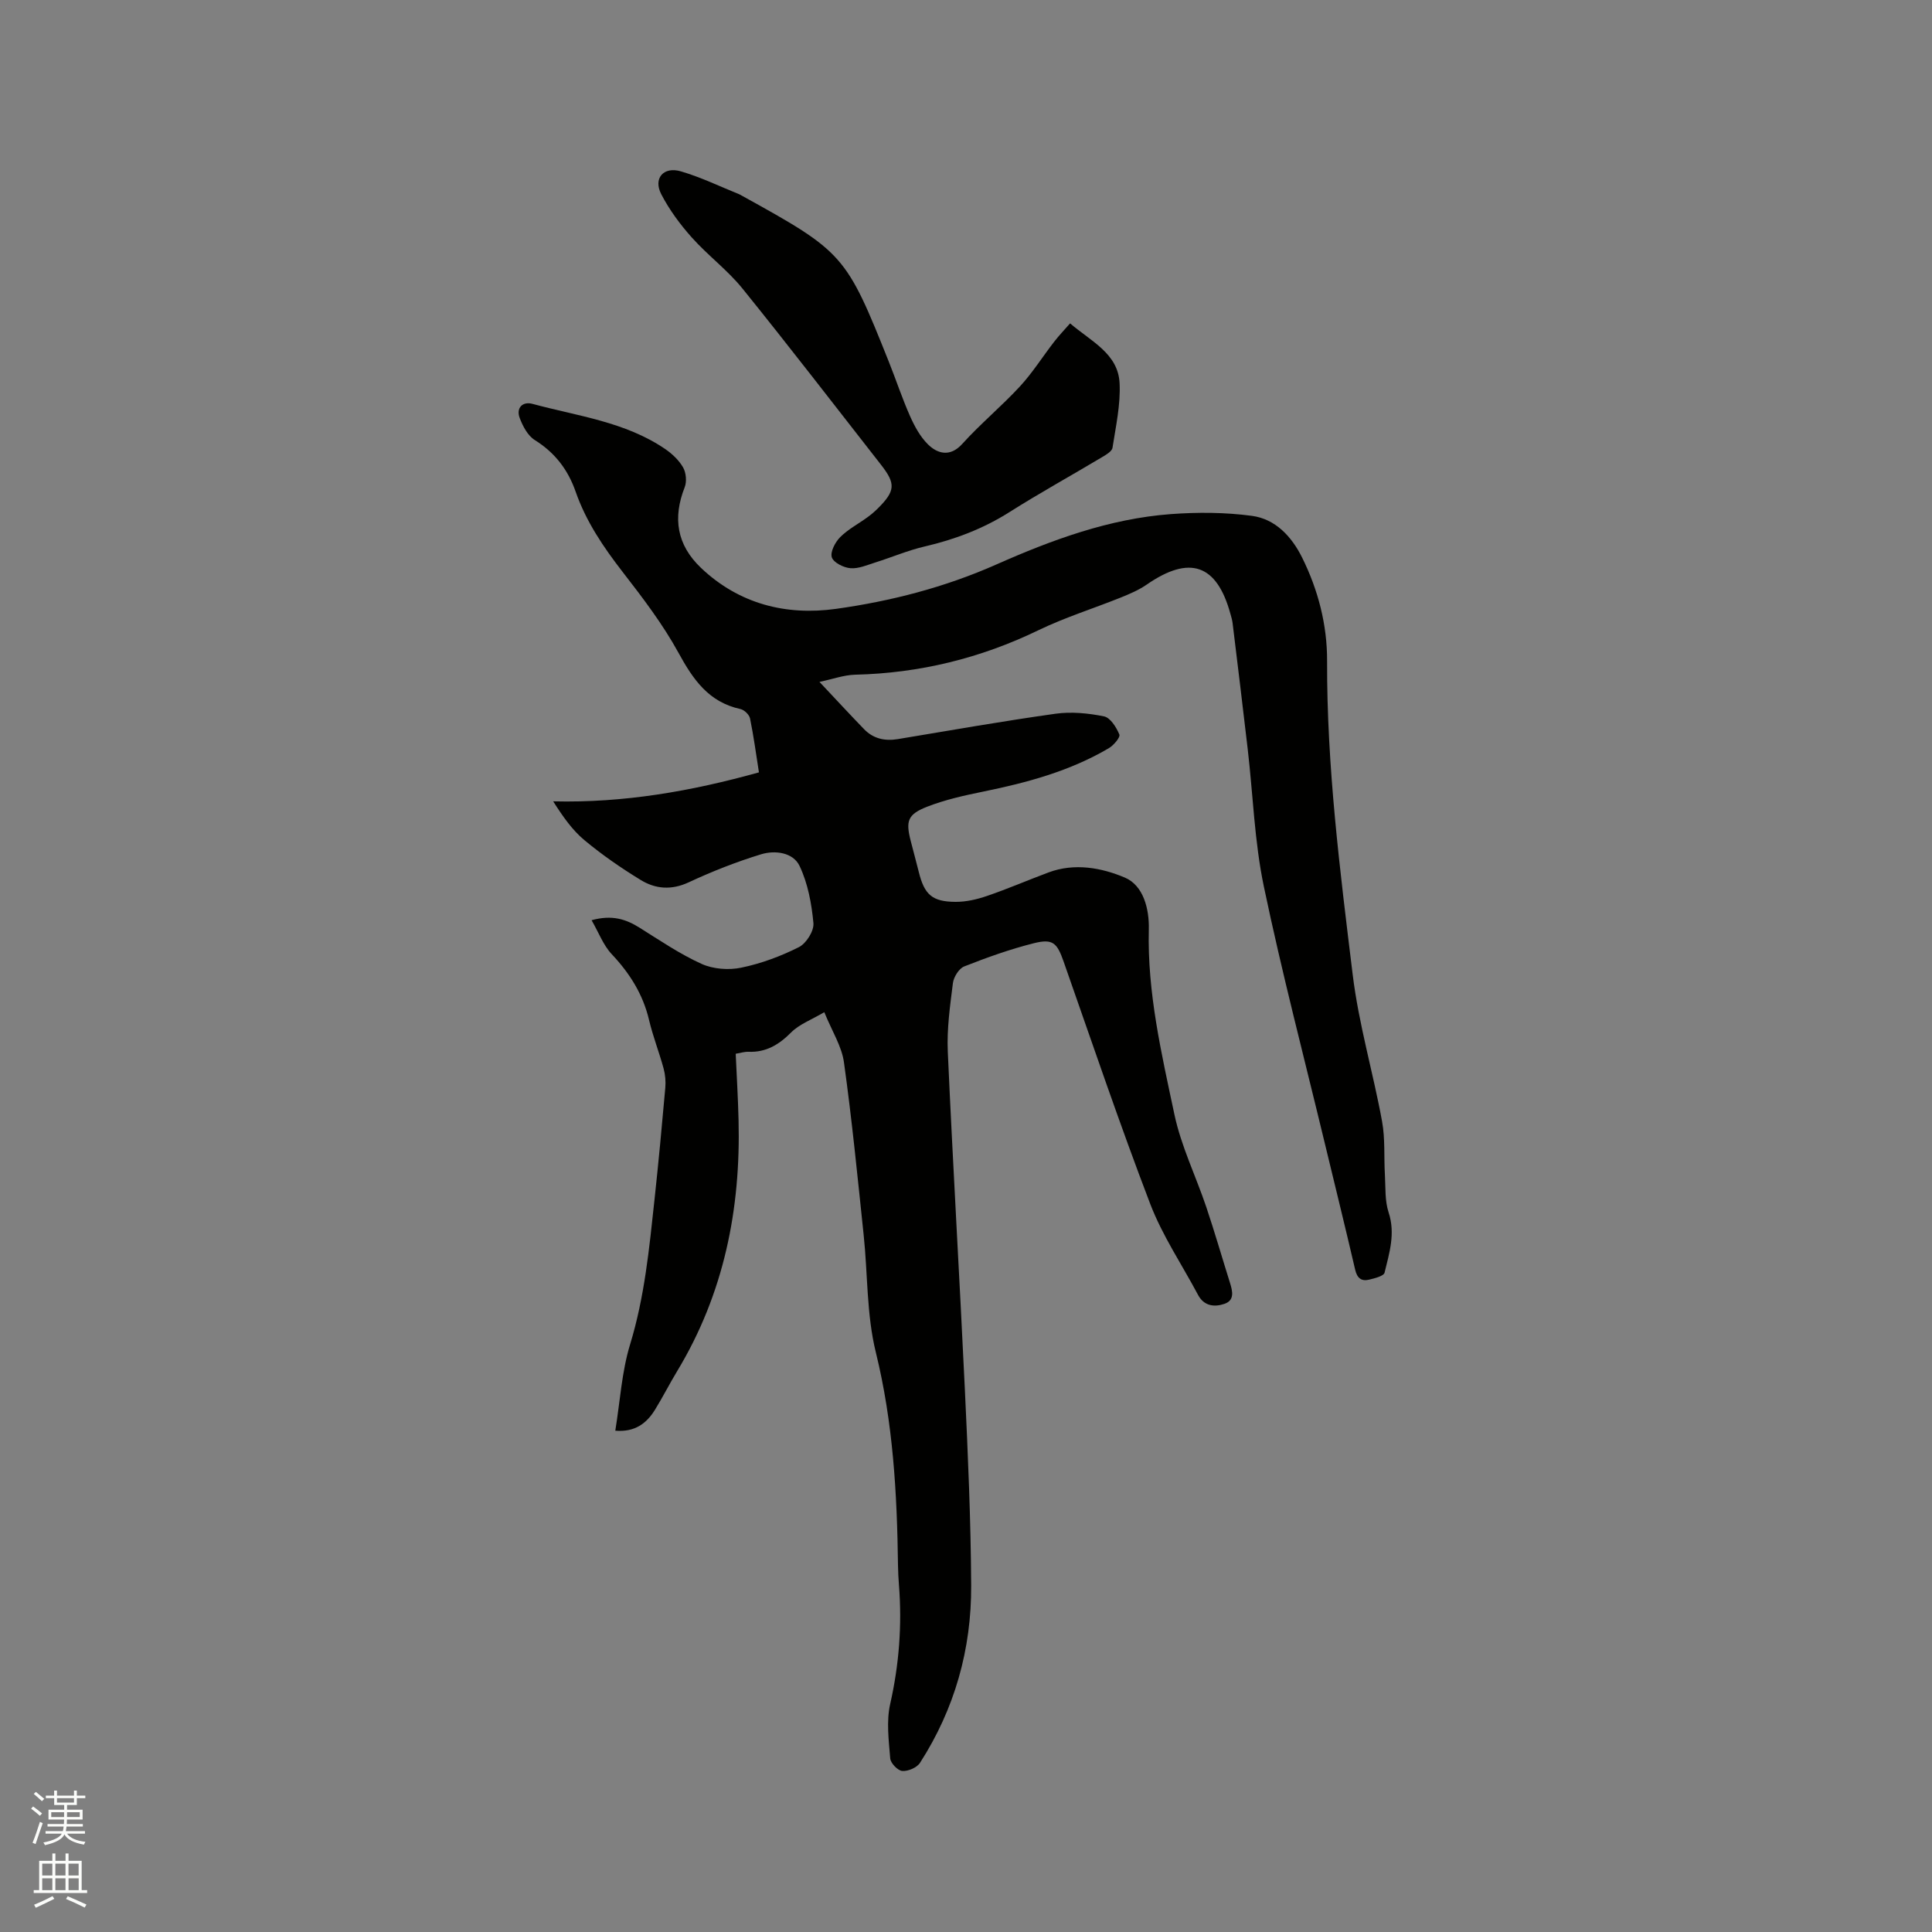 <svg enable-background="new 0 0 400 400" viewBox="0 0 400 400" xmlns="http://www.w3.org/2000/svg"><rect x="0" y="0" width="400" height="400" fill="#808080" stroke="none"/><path d="m6.44 374.46.42-.45c.65.47 1.27.95 1.85 1.44l-.45.49c-.65-.56-1.25-1.06-1.82-1.48m.93 7.33-.63-.26c.55-1.36 1.05-2.8 1.52-4.33.19.1.38.19.59.27-.46 1.29-.95 2.73-1.48 4.32m-.38-10.38.44-.42c.43.34 1.01.82 1.74 1.44l-.49.49c-.53-.51-1.09-1.01-1.69-1.51m2.5.35h1.72v-1.04h.59v1.04h3.52v-1.04h.59v1.04h1.75v.53h-1.75v1.42h-2.03v.97h3.22v2.03h-3.24c0 .35-.01.66-.03.93h3.32v.53h-3.37c-.03.27-.08.58-.15.94h3.96v.53h-3.71c.67.92 1.93 1.48 3.79 1.68-.13.24-.23.44-.29.59-2.13-.38-3.48-1.08-4.04-2.12-.43.97-1.77 1.72-4.03 2.23-.09-.19-.2-.37-.33-.55 2.1-.42 3.37-1.03 3.81-1.83h-3.36v-.53h3.58c.08-.29.13-.61.16-.94h-3.33v-.53h3.39c.02-.27.04-.58.04-.93h-3.23v-2.03h3.25v-.97h-2.07v-1.42h-1.73zm1.12 3.44v1h2.65c.01-.3.02-.44.01-.4v-.25-.35zm1.19-2h3.52v-.91h-3.52zm4.71 2h-2.63v.59c0 .15-.01.28-.01.4h2.64z" fill="#fbfcfa"/><path d="m13.56 383.74h.63v1.52h2.72v6.07h1.13v.6h-11.06v-.6h1.13v-6.07h2.73v-1.52h.63v1.52h2.1v-1.52zm-2.69 8.83.38.56c-1.24.63-2.53 1.25-3.85 1.85-.1-.21-.21-.42-.34-.63 1.36-.55 2.63-1.15 3.81-1.78m-2.13-4.27h2.1v-2.45h-2.1zm0 3.04h2.1v-2.46h-2.1zm2.72-3.04h2.1v-2.45h-2.1zm0 3.04h2.1v-2.46h-2.1zm6.07 3.6c-1.41-.71-2.7-1.3-3.86-1.78l.35-.56c1.45.62 2.75 1.19 3.88 1.72zm-1.25-9.09h-2.1v2.45h2.1zm-2.09 5.49h2.1v-2.46h-2.1z" fill="#fbfcfa"/><g fill="#010100"><path d="m170.66 209.56c-2.67 1.58-5.16 2.49-6.86 4.19-2.54 2.55-5.2 4.16-8.85 4.01-.81-.03-1.63.24-2.63.41.21 4.66.48 9.19.59 13.72.47 18.47-3.04 35.98-12.71 51.99-1.59 2.63-2.98 5.38-4.59 7.99-1.76 2.86-4.19 4.67-8.22 4.34.99-6.07 1.33-12.18 3.06-17.85 3.01-9.83 3.97-19.91 5.06-30.01.83-7.69 1.55-15.4 2.23-23.1.12-1.33 0-2.75-.35-4.04-.92-3.37-2.21-6.64-3.01-10.03-1.26-5.33-3.99-9.66-7.72-13.62-1.76-1.87-2.71-4.5-4.18-7.04 4.26-1.17 7.13-.21 9.95 1.56 4.2 2.63 8.35 5.46 12.84 7.49 2.4 1.08 5.62 1.32 8.22.77 4.11-.85 8.17-2.36 11.92-4.25 1.52-.77 3.15-3.36 3-4.97-.37-4.02-1.15-8.23-2.87-11.84-1.34-2.81-5.09-3.29-7.96-2.41-5.11 1.56-10.13 3.54-14.98 5.8-3.58 1.67-6.88 1.4-9.95-.48-4.06-2.48-8.01-5.21-11.66-8.25-2.53-2.11-4.48-4.92-6.46-8.03 14.65.35 28.61-2.1 42.6-6-.58-3.67-1.08-7.44-1.84-11.16-.16-.78-1.2-1.78-1.99-1.95-6.58-1.43-9.8-6.11-12.84-11.67-3.23-5.9-7.39-11.35-11.53-16.69-3.99-5.15-7.59-10.45-9.74-16.62-1.6-4.59-4.3-8.11-8.48-10.72-1.44-.9-2.46-2.84-3.1-4.53-.82-2.13.61-3.5 2.61-2.96 9.36 2.54 19.21 3.7 27.49 9.35 1.45.99 2.86 2.32 3.72 3.82.62 1.1.79 2.92.33 4.09-2.5 6.36-1.65 11.93 3.38 16.71 7.84 7.44 17.56 9.92 27.93 8.48 11.4-1.59 22.56-4.47 33.19-9.18 11.56-5.12 23.41-9.49 36.15-10.44 5.56-.41 11.26-.38 16.78.36 4.87.65 8.23 4.28 10.39 8.62 3.34 6.73 5.21 13.97 5.18 21.45-.07 21.8 2.66 43.32 5.3 64.91 1.27 10.39 4.24 20.27 6.09 30.44.65 3.59.36 7.35.58 11.02.15 2.61-.03 5.37.77 7.79 1.44 4.37.14 8.4-.84 12.46-.17.71-2.05 1.17-3.21 1.45-1.57.38-2.46-.3-2.87-2.03-2.01-8.66-4.15-17.3-6.23-25.94-4.29-17.81-8.94-35.54-12.69-53.46-1.94-9.28-2.23-18.91-3.33-28.38-1.01-8.73-2.08-17.45-3.14-26.17-.08-.63-.27-1.24-.44-1.85-2.81-10.3-8.44-12.23-17.33-6.08-1.63 1.13-3.52 1.93-5.37 2.68-5.67 2.28-11.55 4.11-17.03 6.76-12.03 5.82-24.62 8.9-37.97 9.22-2.34.06-4.67.92-7.39 1.49 3.37 3.58 6.27 6.72 9.24 9.79 1.92 1.98 4.3 2.5 7.01 2.05 10.87-1.81 21.72-3.72 32.63-5.25 3.28-.46 6.78-.11 10.04.55 1.31.27 2.56 2.27 3.17 3.75.24.57-1.18 2.25-2.19 2.84-8.05 4.74-16.92 7.13-25.99 8.98-3.92.8-7.9 1.68-11.61 3.13-4.07 1.59-4.46 2.97-3.41 7.07.55 2.15 1.14 4.3 1.68 6.46 1.16 4.67 2.76 6.15 7.62 6.17 2.17.01 4.42-.51 6.49-1.22 4.3-1.47 8.48-3.28 12.74-4.87 5.41-2.02 11.01-.97 15.82 1.07 3.82 1.62 5.06 6.46 4.95 10.73-.33 13.07 2.63 25.7 5.3 38.31 1.39 6.56 4.44 12.76 6.6 19.17 1.75 5.21 3.27 10.49 4.92 15.74.54 1.73.95 3.58-1.17 4.3-2.09.71-4.22.47-5.46-1.86-3.33-6.26-7.37-12.24-9.89-18.81-6.35-16.59-12.05-33.43-17.94-50.2-1.35-3.84-2.2-4.79-6.15-3.8-4.91 1.23-9.71 2.95-14.43 4.81-1.09.43-2.18 2.19-2.34 3.45-.59 4.7-1.27 9.47-1.06 14.18 1.04 23.29 2.43 46.56 3.53 69.85.64 13.55 1.24 27.12 1.31 40.69.07 13.18-3.41 25.55-10.59 36.71-.64 1-2.47 1.78-3.67 1.69-.93-.07-2.42-1.61-2.5-2.6-.3-3.74-.82-7.67-.01-11.25 1.85-8.17 2.47-16.32 1.82-24.63-.11-1.37-.18-2.75-.2-4.13-.19-14.83-1.01-29.51-4.59-44.07-1.93-7.83-1.66-16.2-2.52-24.31-1.25-11.9-2.42-23.82-4.07-35.67-.44-3.33-2.46-6.46-4.08-10.44z"/><path d="m221.55 66.95c4.38 3.76 9.94 6.24 10.25 12.38.22 4.43-.78 8.94-1.47 13.38-.12.76-1.37 1.47-2.23 1.98-6.36 3.8-12.85 7.38-19.11 11.34-5.45 3.45-11.3 5.66-17.54 7.11-3.48.81-6.81 2.24-10.22 3.31-1.69.53-3.48 1.33-5.15 1.19-1.41-.11-3.5-1.15-3.86-2.25-.36-1.12.69-3.13 1.72-4.17 1.62-1.63 3.75-2.74 5.63-4.11.77-.56 1.51-1.18 2.18-1.85 3.63-3.62 3.73-5.11.65-9.04-9.53-12.18-18.96-24.45-28.68-36.48-3.1-3.84-7.19-6.87-10.49-10.57-2.43-2.72-4.66-5.74-6.33-8.97-1.69-3.28.47-5.78 4.08-4.72 4.13 1.21 8.06 3.12 12.07 4.74.2.08.37.2.56.3 21.07 11.64 21.55 12.17 30.43 34.42 1.49 3.73 2.75 7.56 4.38 11.23.93 2.09 2.09 4.23 3.68 5.81 1.89 1.88 4.55 2.79 7.13-.08 3.76-4.16 8.12-7.77 11.93-11.89 2.62-2.84 4.7-6.17 7.08-9.24 1-1.3 2.15-2.49 3.31-3.82z"/></g></svg>